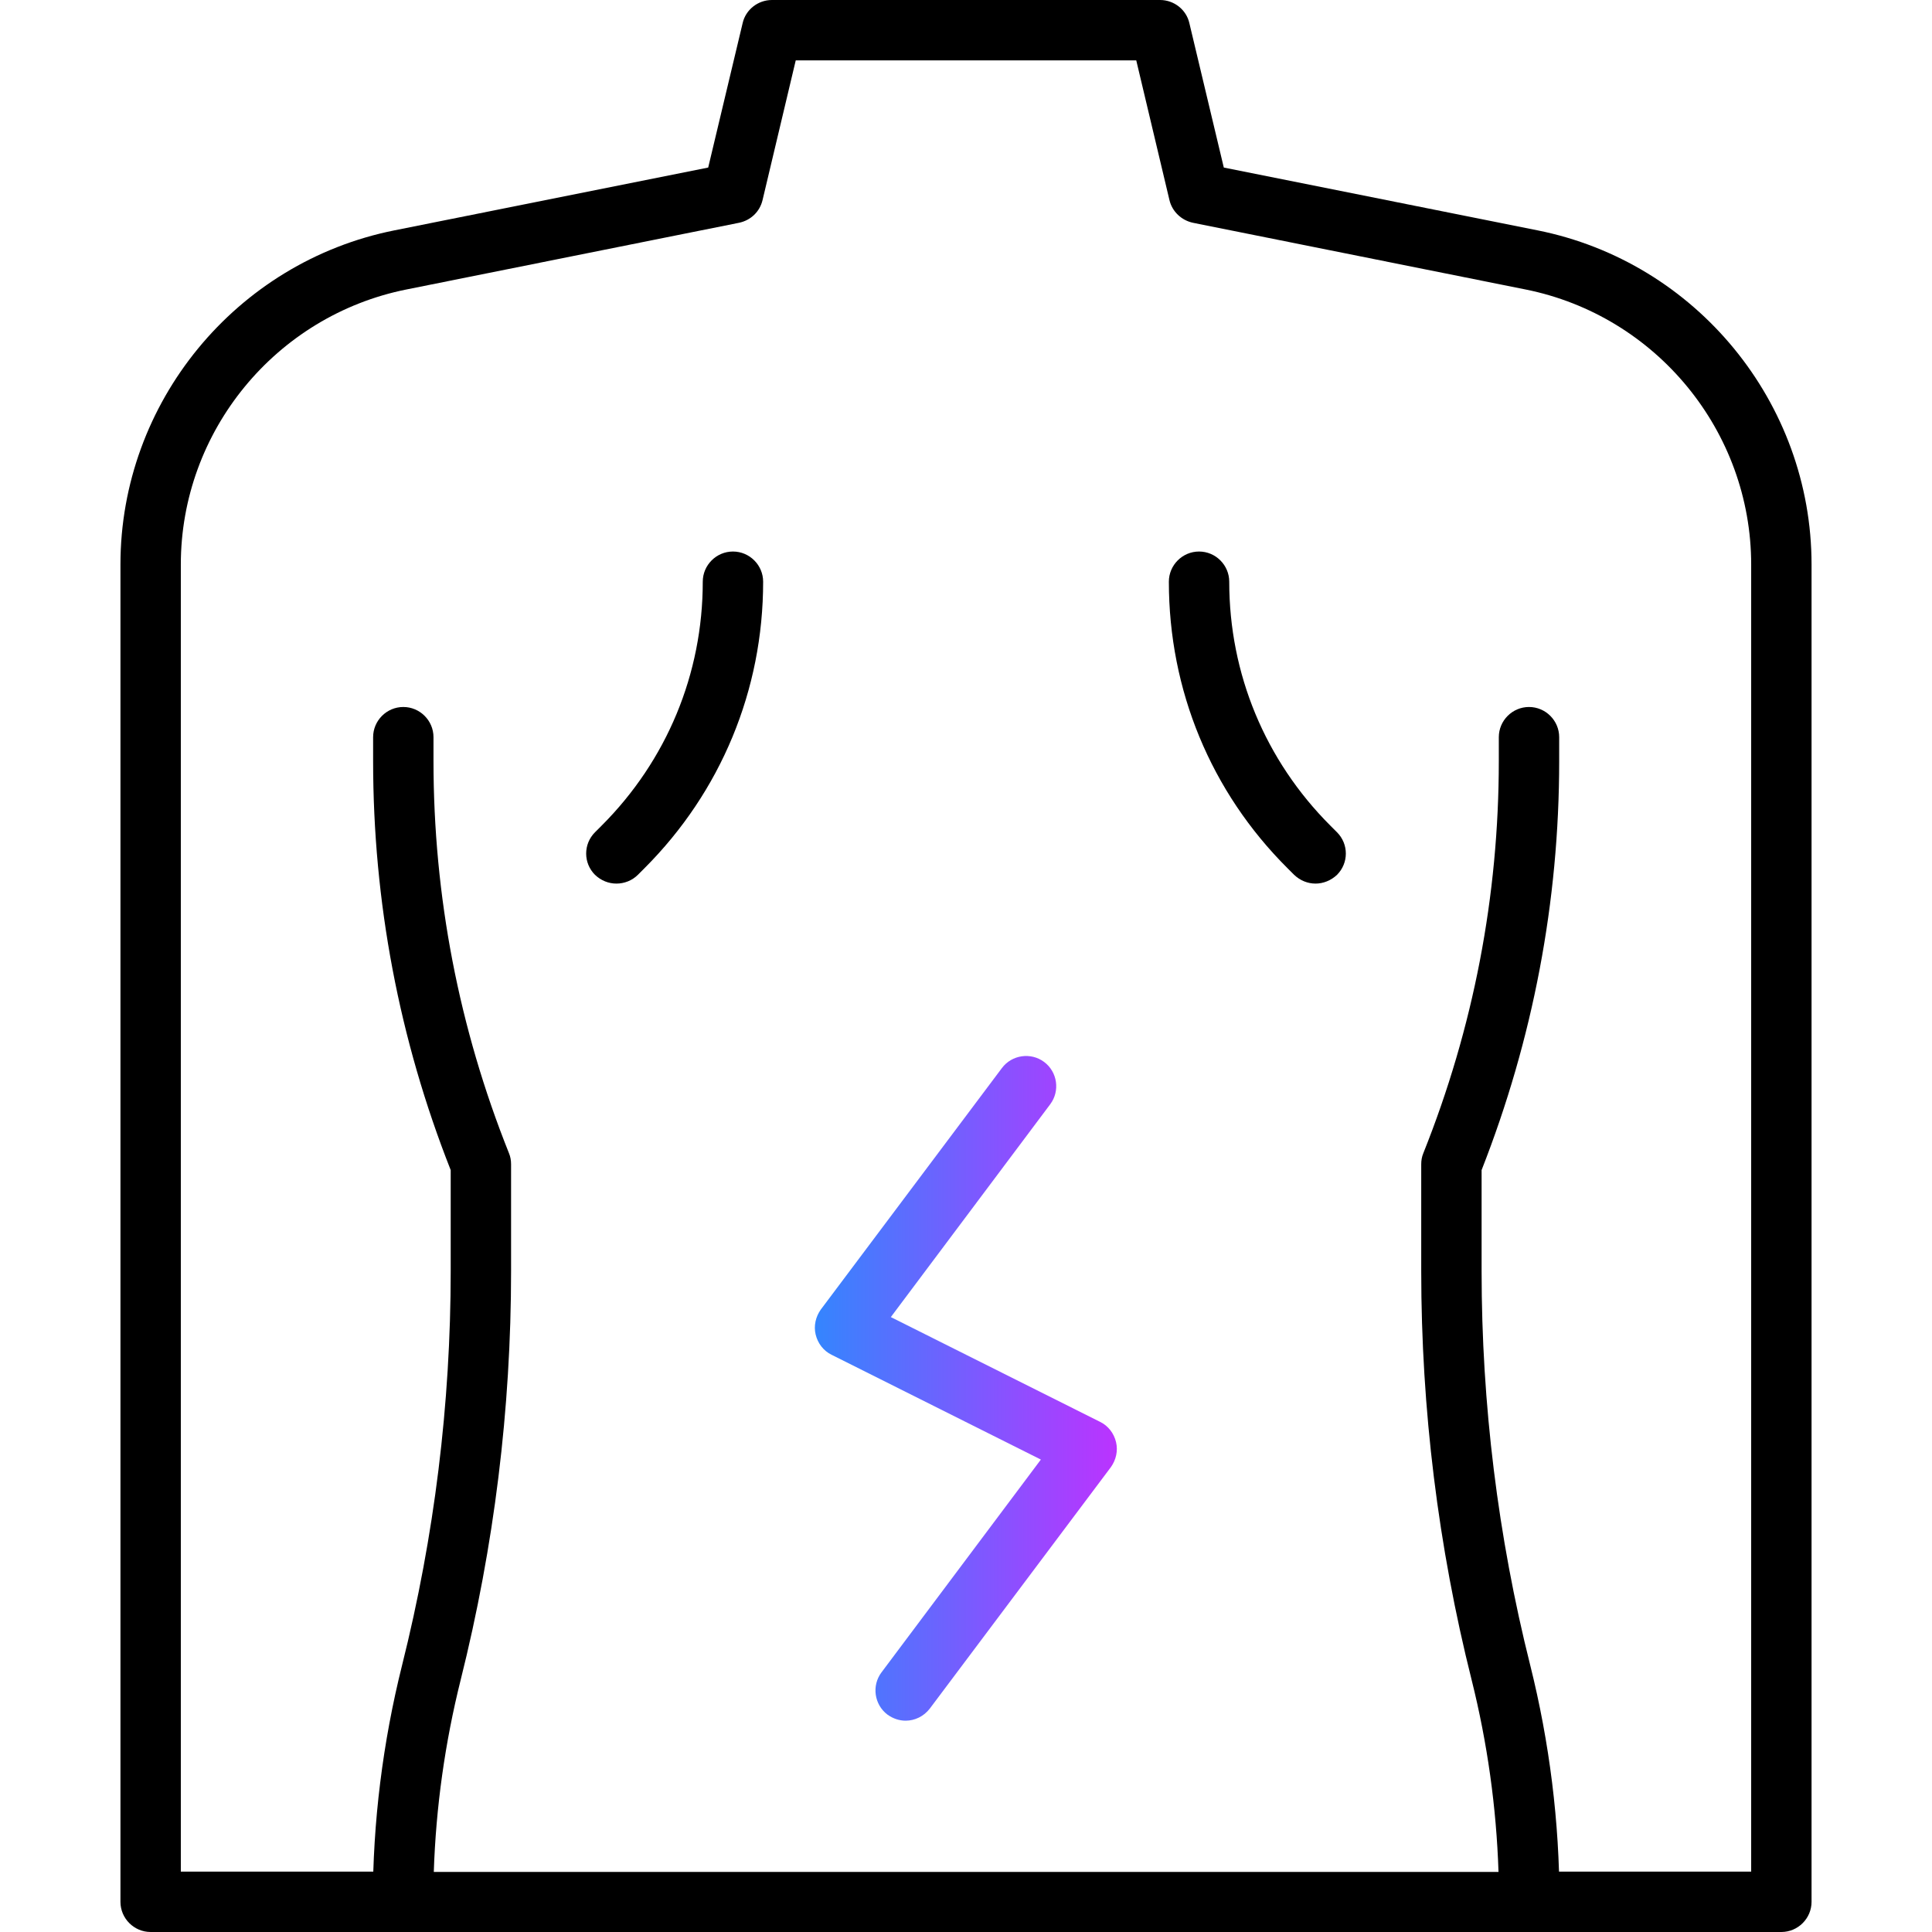 <?xml version="1.0" encoding="utf-8"?>
<!-- Generator: Adobe Illustrator 26.1.0, SVG Export Plug-In . SVG Version: 6.00 Build 0)  -->
<svg version="1.1" xmlns="http://www.w3.org/2000/svg" xmlns:xlink="http://www.w3.org/1999/xlink" x="0px" y="0px"
	 viewBox="0 0 64 64" enable-background="new 0 0 64 64" xml:space="preserve">
<g id="Background_swatch">
</g>
<g id="Shapes" display="none">
	<g display="inline">
		<linearGradient id="SVGID_1_" gradientUnits="userSpaceOnUse" x1="26.997" y1="45.994" x2="37.002" y2="45.994">
			<stop  offset="0" style="stop-color:#3485FE"/>
			<stop  offset="1" style="stop-color:#BB33FF"/>
		</linearGradient>
		
			<path fill="none" stroke="url(#SVGID_1_)" stroke-width="2" stroke-linecap="round" stroke-linejoin="round" stroke-miterlimit="10" d="
			M30,56l6-8l-8-4l6-8"/>
		<path fill="none" stroke="#000000" stroke-width="2" stroke-linecap="round" stroke-linejoin="round" stroke-miterlimit="10" d="
			M50.05,63h8.96V18.7c0-4.91-3.46-9.13-8.27-10.09L39.72,6.4L38.43,1H25.57l-1.29,5.4l-11.02,2.2C8.45,9.57,4.99,13.79,4.99,18.7
			V63h8.96"/>
		<path fill="none" stroke="#000000" stroke-width="2" stroke-linecap="round" stroke-linejoin="round" stroke-miterlimit="10" d="
			M13.35,24.41v0.79c0,4.58,0.87,9.11,2.57,13.36l0,0v3.54c0,4.48-0.55,8.95-1.64,13.3l0,0c-0.62,2.49-0.94,5.04-0.94,7.6l0,0h37.3
			l0,0c0-2.56-0.31-5.12-0.94-7.6l0,0c-1.09-4.35-1.64-8.81-1.64-13.3v-3.54l0,0c1.7-4.25,2.57-8.78,2.57-13.36v-0.79"/>
		<path fill="none" stroke="#000000" stroke-width="2" stroke-linecap="round" stroke-linejoin="round" stroke-miterlimit="10" d="
			M24.28,19.27L24.28,19.27c0,3.29-1.31,6.45-3.64,8.78l-0.22,0.22 M39.72,19.27L39.72,19.27c0,3.29,1.31,6.45,3.64,8.78l0.22,0.22"
			/>
	</g>
</g>
<g id="Final">
	<g>
		
			<linearGradient id="SVGID_00000109724602435417352210000009325779579710382210_" gradientUnits="userSpaceOnUse" x1="26.997" y1="45.994" x2="37.002" y2="45.994">
			<stop  offset="0" style="stop-color:#3485FE"/>
			<stop  offset="1" style="stop-color:#BB33FF"/>
		</linearGradient>
		<path fill="url(#SVGID_00000109724602435417352210000009325779579710382210_)" d="M30,57c-0.21,0-0.42-0.07-0.6-0.2
			c-0.44-0.33-0.53-0.96-0.2-1.4l5.28-7.05l-6.93-3.47c-0.27-0.13-0.46-0.38-0.53-0.67c-0.07-0.29,0-0.59,0.17-0.83l6-8
			c0.33-0.44,0.96-0.53,1.4-0.2c0.44,0.33,0.53,0.96,0.2,1.4l-5.28,7.05l6.93,3.47c0.27,0.13,0.46,0.38,0.53,0.67
			c0.07,0.29,0,0.59-0.17,0.83l-6,8C30.6,56.86,30.3,57,30,57z"/>
		<path d="M59.01,64h-8.96c-0.55,0-1-0.45-1-1s0.45-1,1-1h7.96V18.7c0-4.41-3.14-8.24-7.47-9.11L39.52,7.38
			c-0.38-0.08-0.69-0.37-0.78-0.75L37.64,2H26.36l-1.1,4.63c-0.09,0.38-0.39,0.67-0.78,0.75L13.46,9.59
			c-4.33,0.87-7.47,4.7-7.47,9.11V62h7.96c0.55,0,1,0.45,1,1s-0.45,1-1,1H4.99c-0.55,0-1-0.45-1-1V18.7
			c0-5.36,3.82-10.02,9.08-11.07l10.39-2.08l1.14-4.78C24.7,0.32,25.11,0,25.57,0h12.86c0.46,0,0.87,0.32,0.97,0.77l1.14,4.78
			l10.39,2.08c5.26,1.05,9.08,5.71,9.08,11.07V63C60.01,63.55,59.56,64,59.01,64z"/>
		<path d="M50.65,64h-37.3c-0.55,0-1-0.45-1-1c0-2.64,0.33-5.28,0.97-7.84c1.07-4.27,1.61-8.66,1.61-13.05v-3.35
			c-1.71-4.33-2.57-8.89-2.57-13.55v-0.79c0-0.55,0.45-1,1-1s1,0.45,1,1v0.79c0,4.47,0.84,8.84,2.5,12.99
			c0.05,0.12,0.07,0.24,0.07,0.37v3.54c0,4.56-0.56,9.11-1.67,13.54c-0.52,2.08-0.82,4.22-0.89,6.36h35.27
			c-0.07-2.14-0.37-4.28-0.89-6.36c-1.11-4.42-1.67-8.98-1.67-13.54v-3.54c0-0.13,0.02-0.25,0.07-0.37c1.66-4.15,2.5-8.52,2.5-12.99
			v-0.79c0-0.55,0.45-1,1-1s1,0.45,1,1v0.79c0,4.66-0.87,9.22-2.57,13.55v3.35c0,4.4,0.54,8.79,1.61,13.05
			c0.64,2.56,0.97,5.2,0.97,7.84C51.65,63.55,51.2,64,50.65,64z"/>
		<path d="M43.58,29.27c-0.26,0-0.51-0.1-0.71-0.29l-0.22-0.22c-2.54-2.53-3.93-5.9-3.93-9.49c0-0.55,0.45-1,1-1s1,0.45,1,1
			c0,3.05,1.19,5.92,3.35,8.08l0.22,0.22c0.39,0.39,0.39,1.02,0,1.41C44.09,29.17,43.83,29.27,43.58,29.27z M20.42,29.27
			c-0.26,0-0.51-0.1-0.71-0.29c-0.39-0.39-0.39-1.02,0-1.41l0.22-0.22c2.16-2.16,3.35-5.03,3.35-8.08c0-0.55,0.45-1,1-1s1,0.45,1,1
			c0,3.59-1.4,6.96-3.93,9.49l-0.22,0.22C20.94,29.17,20.68,29.27,20.42,29.27z"/>
	</g>
</g>
<g id="Guides" display="none">
</g>
</svg>
